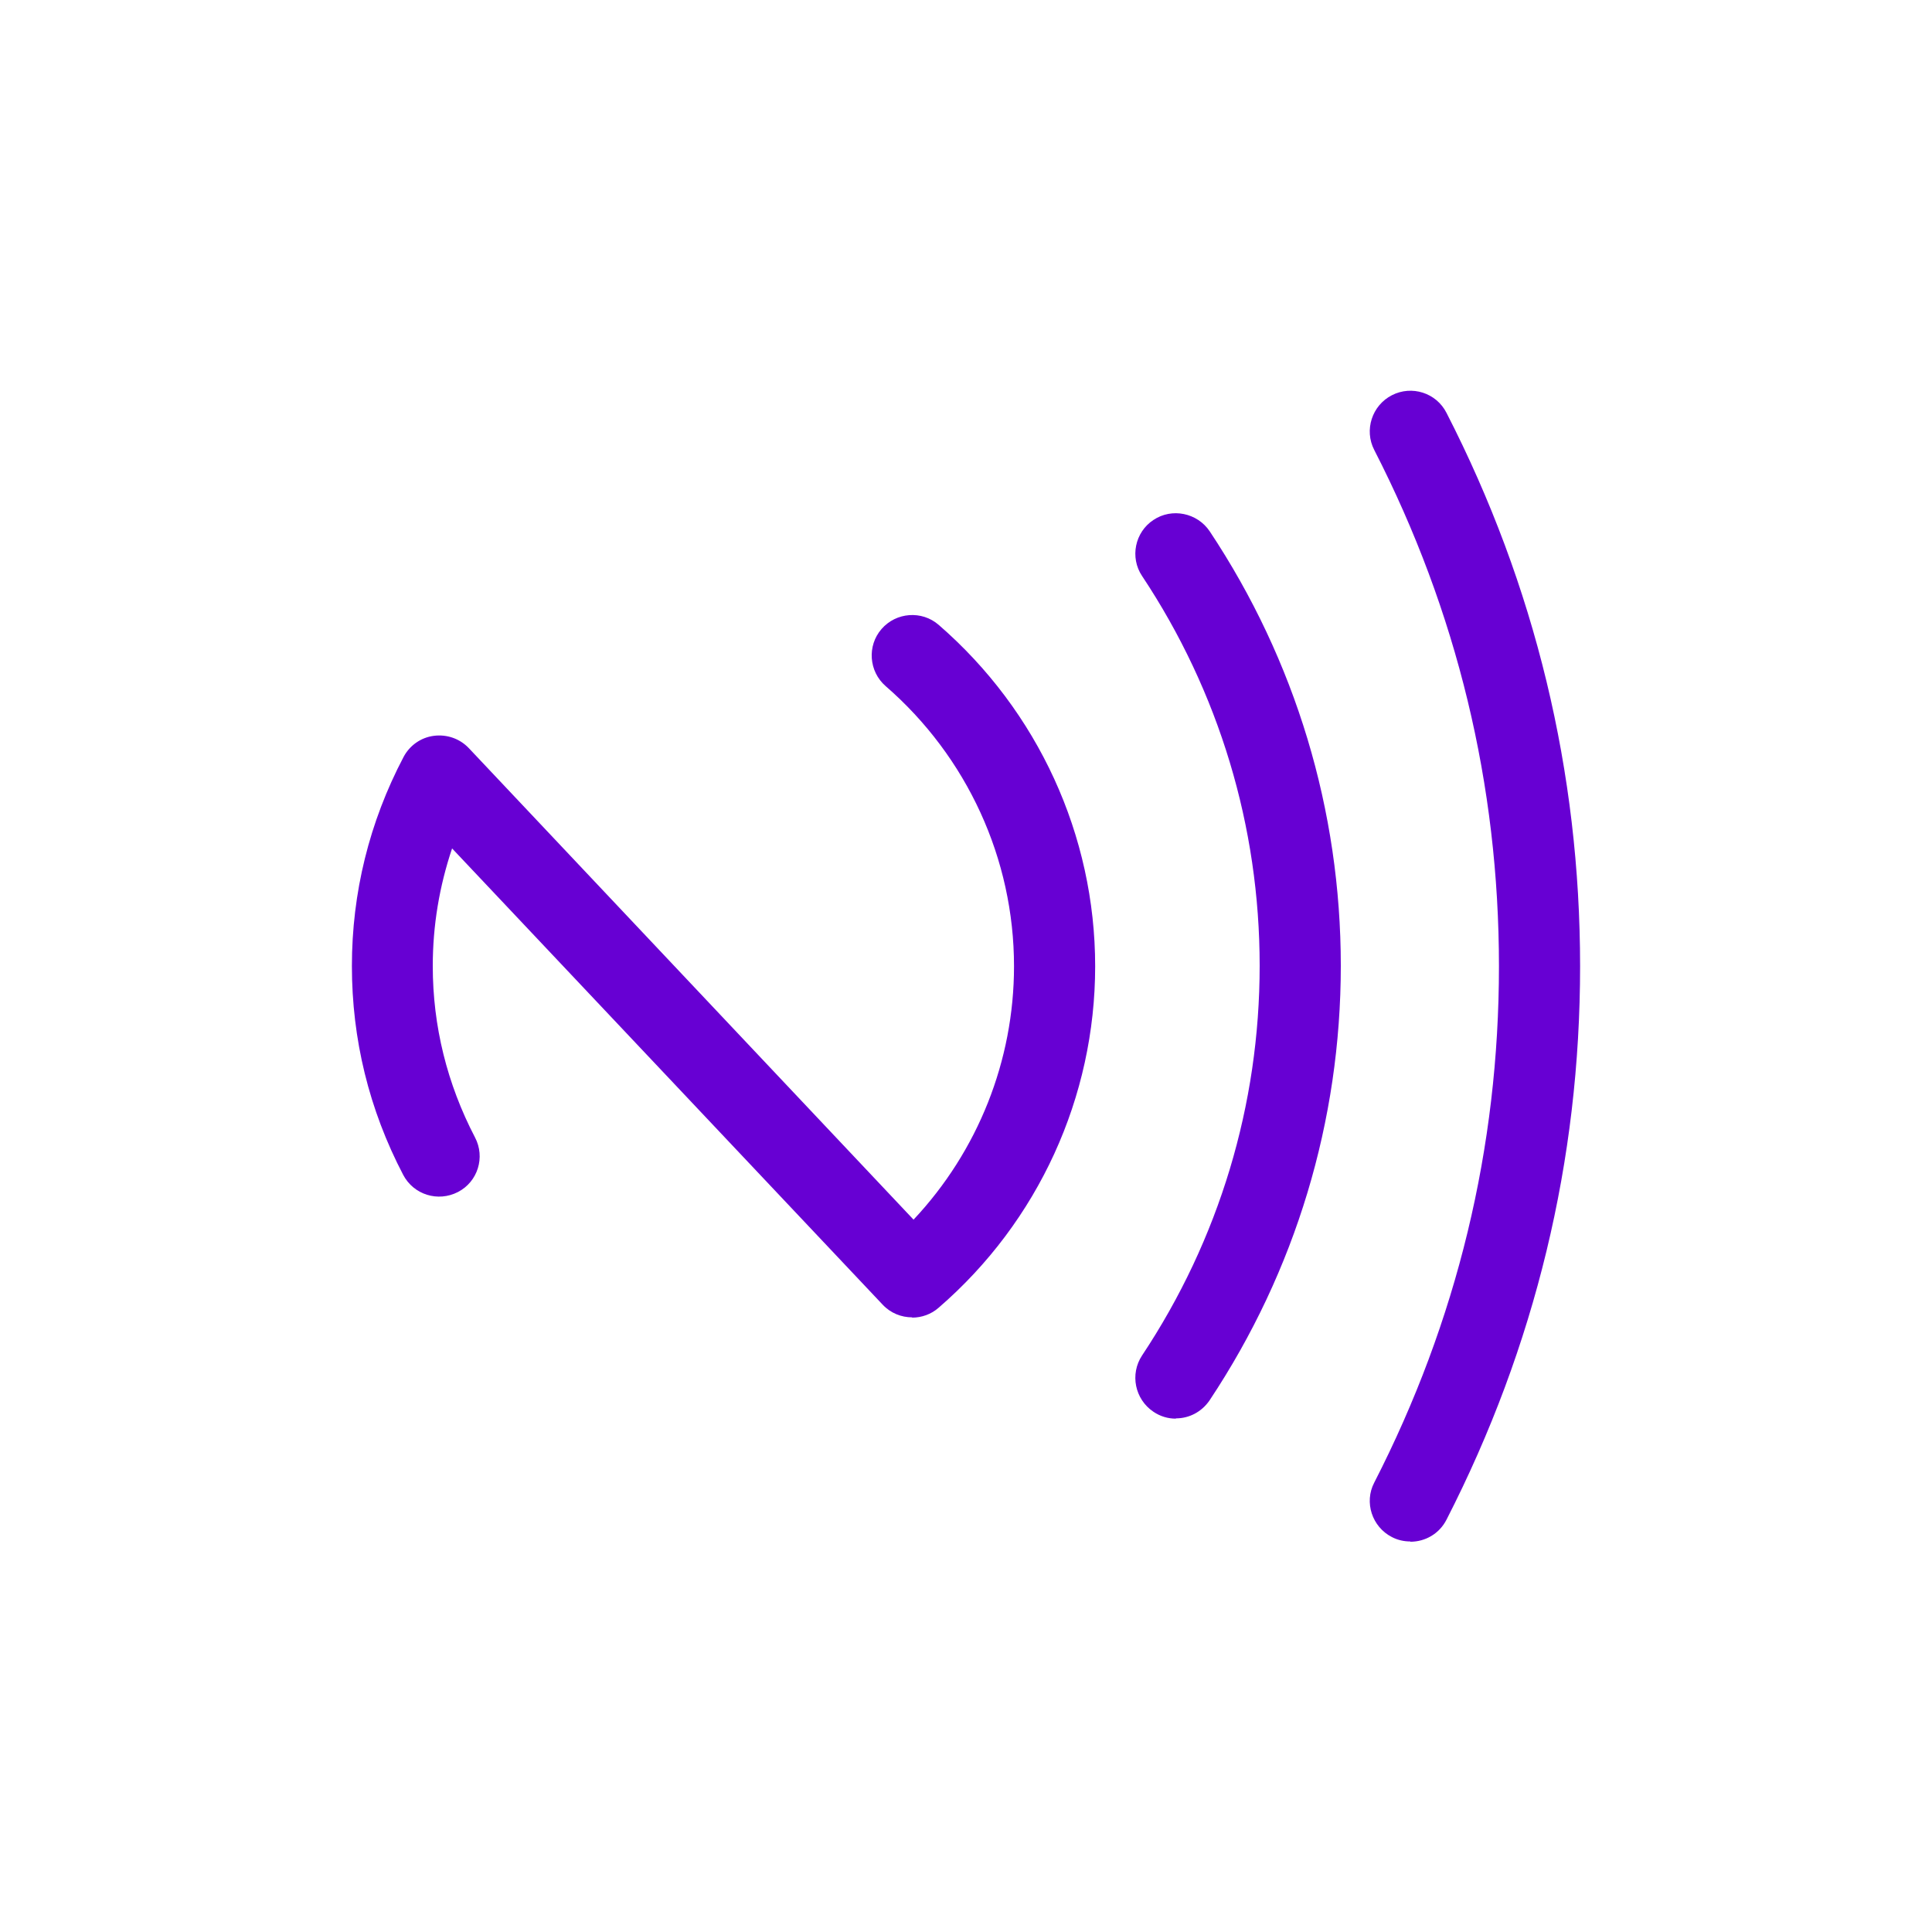 <?xml version="1.0" encoding="UTF-8"?>
<svg id="Layer_1" data-name="Layer 1" xmlns="http://www.w3.org/2000/svg" viewBox="0 0 70 70">
  <defs>
    <style>
      .cls-1 {
        fill: #6700d3;
      }
    </style>
  </defs>
  <path class="cls-1" d="M51.1,55.85c-.23,0-.46-.05-.67-.16-.72-.37-1.01-1.26-.64-1.97,3-5.85,4.52-12.14,4.52-18.71s-1.52-12.86-4.52-18.71c-.37-.72-.08-1.61.64-1.98.72-.37,1.61-.09,1.98.64,3.21,6.26,4.84,13.01,4.84,20.05s-1.63,13.78-4.84,20.05c-.26.51-.77.8-1.31.8"/>
  <path class="cls-1" d="M42.6,51.4c-.28,0-.56-.08-.81-.25-.67-.45-.86-1.36-.41-2.04,2.79-4.2,4.26-9.08,4.26-14.12s-1.47-9.92-4.26-14.12c-.45-.67-.26-1.59.41-2.03.67-.45,1.59-.26,2.04.41,3.11,4.68,4.75,10.12,4.75,15.74s-1.64,11.06-4.75,15.74c-.29.43-.75.66-1.22.66"/>
  <path class="cls-1" d="M33.05,47.73c-.39,0-.78-.15-1.07-.46l-15.6-16.53c-.46,1.37-.7,2.79-.7,4.26,0,2.18.52,4.27,1.53,6.21.38.72.1,1.61-.62,1.98s-1.6.1-1.98-.62c-1.24-2.37-1.86-4.92-1.86-7.57s.63-5.21,1.87-7.57c.22-.42.63-.71,1.1-.77s.94.1,1.27.45l16.11,17.08c2.33-2.48,3.64-5.76,3.64-9.18,0-3.89-1.7-7.59-4.65-10.15-.61-.53-.68-1.46-.15-2.07.53-.61,1.46-.68,2.07-.15,3.6,3.12,5.67,7.63,5.67,12.37s-2.06,9.25-5.67,12.37c-.27.24-.62.36-.96.36"/>
</svg>